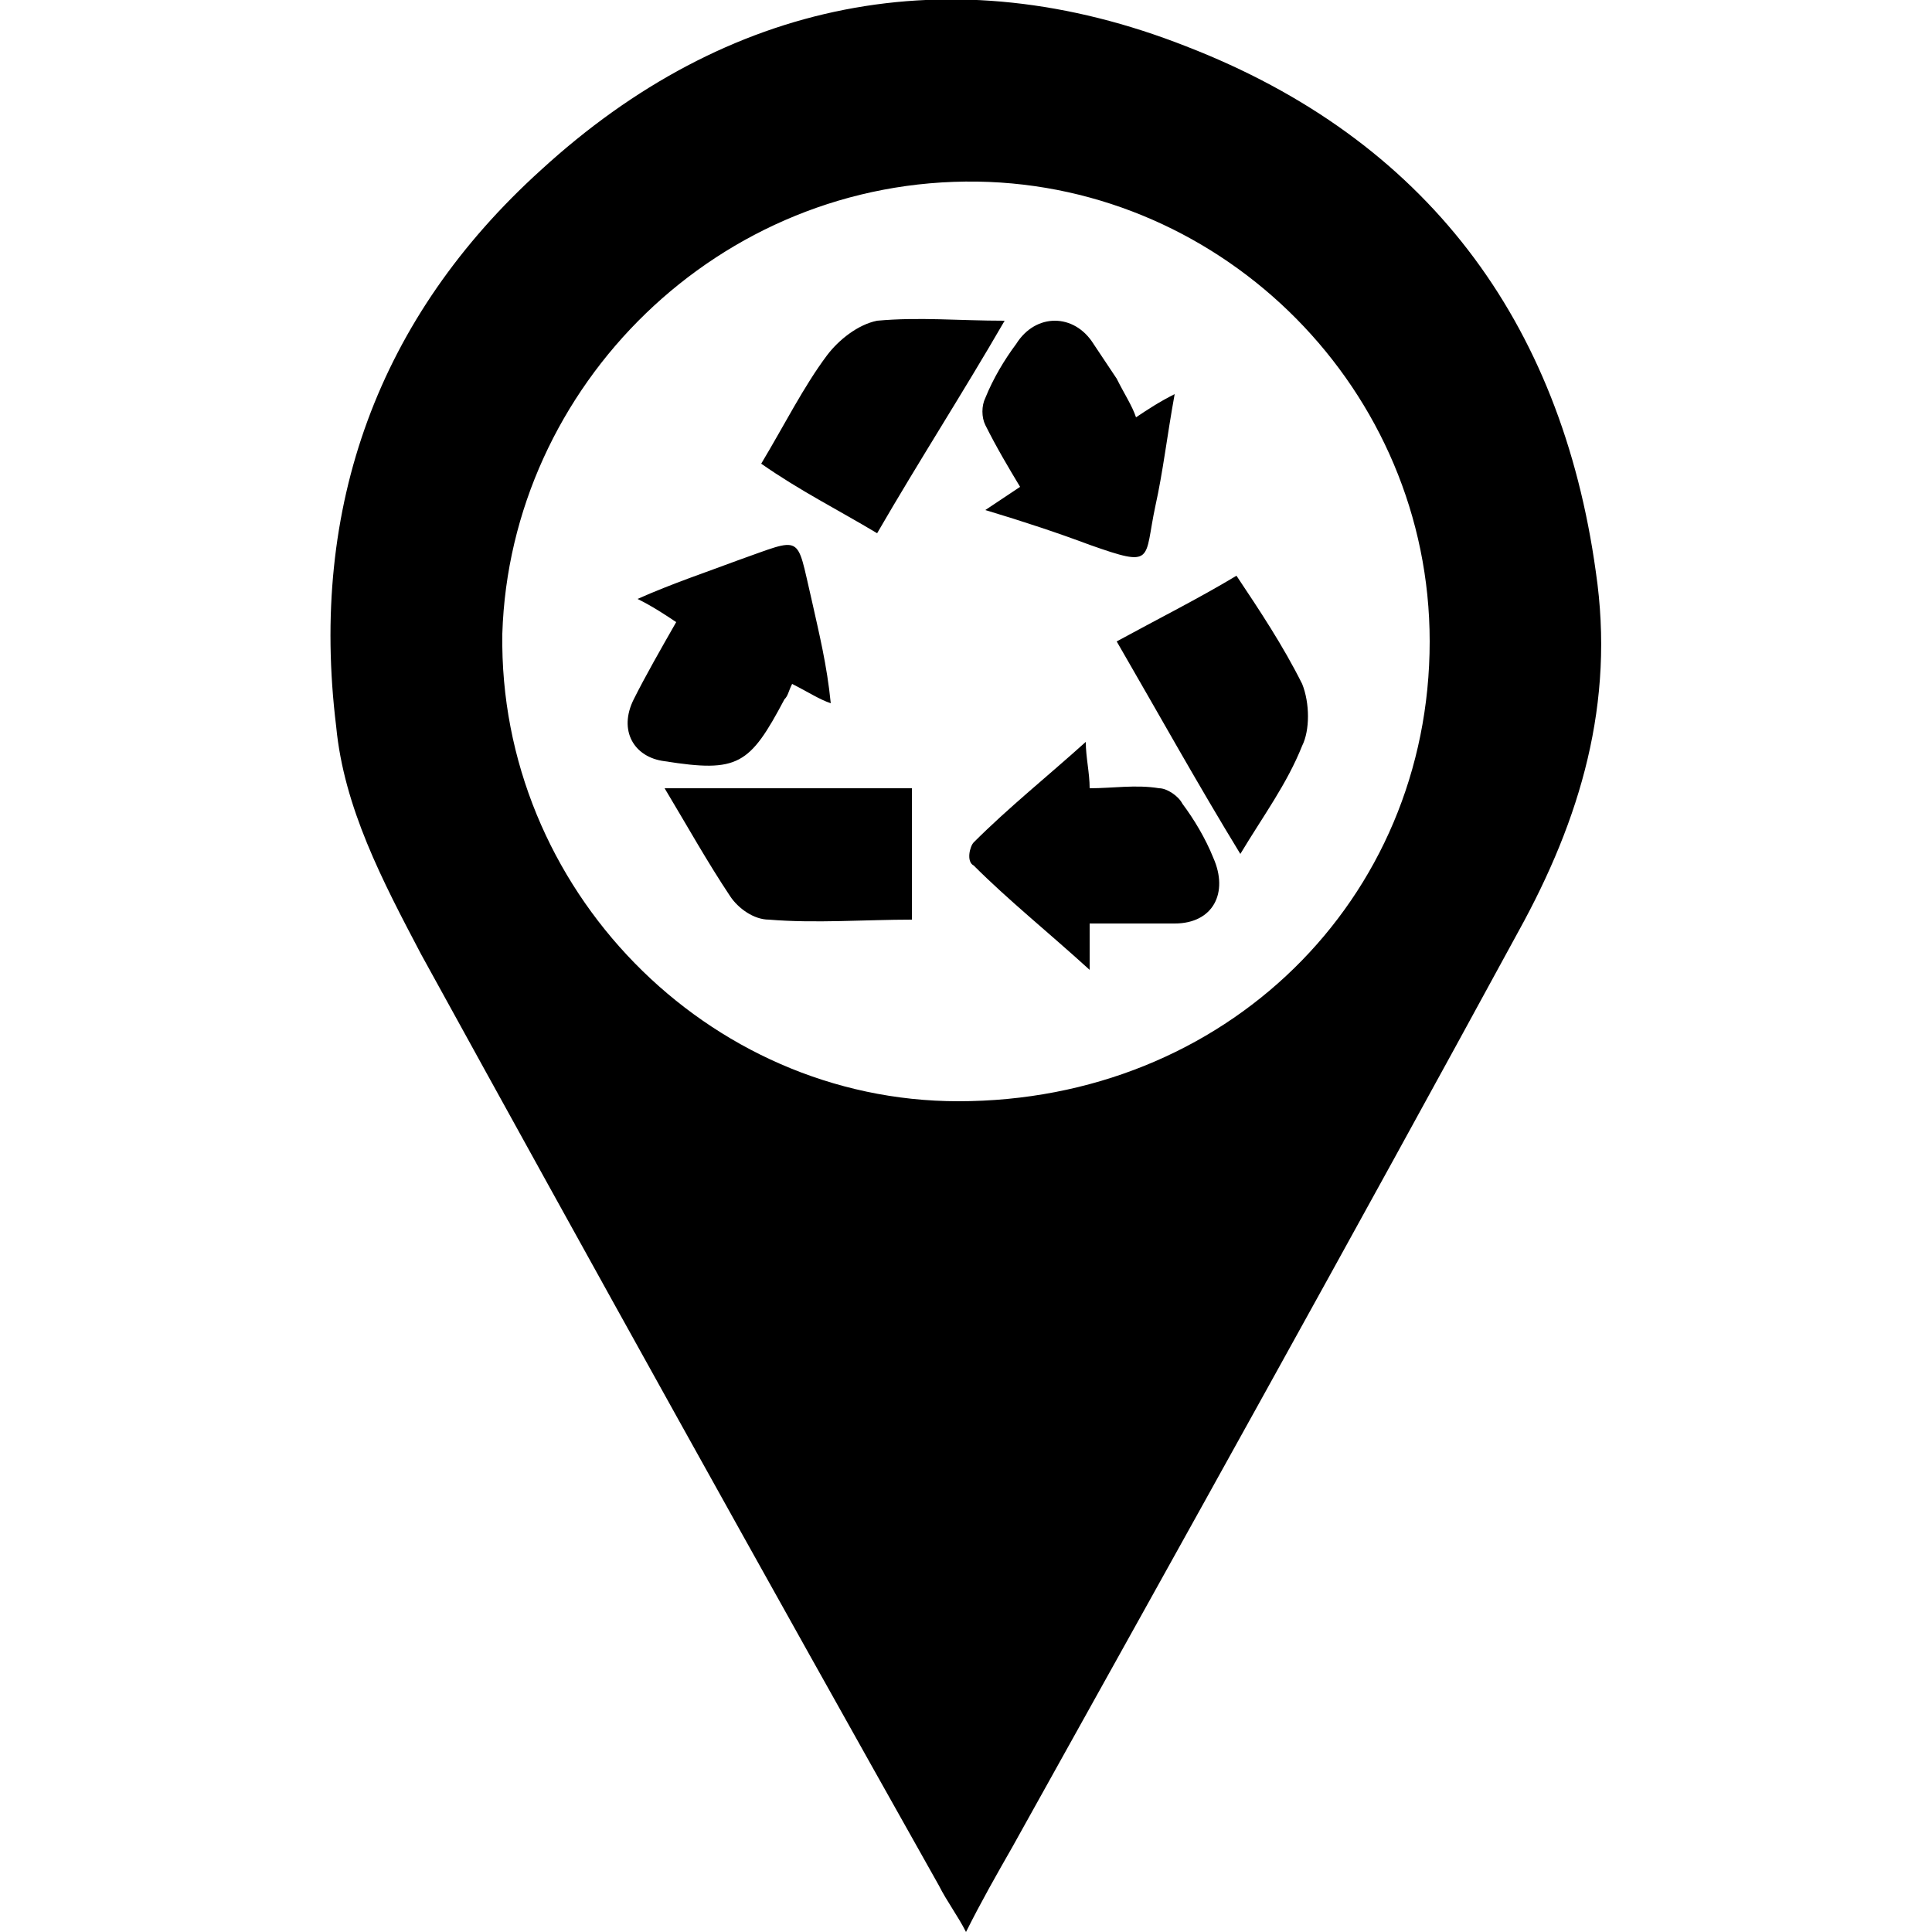 <?xml version="1.0" encoding="utf-8"?>
<!-- Generator: Adobe Illustrator 25.2.1, SVG Export Plug-In . SVG Version: 6.00 Build 0)  -->
<svg version="1.1" id="Warstwa_1" xmlns="http://www.w3.org/2000/svg" xmlns:xlink="http://www.w3.org/1999/xlink" x="0px" y="0px"
	 viewBox="0 0 50 50" style="enable-background:new 0 0 50 50;" xml:space="preserve">
<style type="text/css">
	.st0{fill-rule:evenodd;clip-rule:evenodd;}
</style>
<path class="st0" d="M25,50c-0.2-0.4-0.5-0.8-0.7-1.2c-4.5-8-9-16.1-13.4-24.1c-1-1.9-2-3.8-2.2-5.9C8,13.1,9.8,8.2,14,4.4
	C18.8,0,24.6-1.2,30.7,1.2c6.2,2.4,9.7,7.1,10.6,13.6c0.5,3.4-0.4,6.4-2,9.3C35,32,30.6,39.9,26.2,47.8C25.8,48.5,25.4,49.2,25,50z
	 M37,16.6c0-6.5-5.3-11.8-11.7-11.9c-6.7-0.1-12.1,5.3-12.3,11.7c-0.1,6.6,5.3,12.1,11.8,12.1C31.7,28.5,37,23.3,37,16.6z
	 M30.4,23.9c1,0,1.4-0.8,1-1.7c-0.2-0.5-0.5-1-0.8-1.4c-0.1-0.2-0.4-0.4-0.6-0.4c-0.6-0.1-1.2,0-1.8,0c0-0.4-0.1-0.8-0.1-1.2
	c-1,0.9-2,1.7-2.9,2.6c-0.1,0.1-0.2,0.5,0,0.6c0.9,0.9,1.9,1.7,3,2.7c0-0.5,0-0.8,0-1.2C29,23.9,29.7,23.9,30.4,23.9z M28.9,9.8
	c-0.2-0.3-0.4-0.6-0.6-0.9c-0.5-0.8-1.5-0.8-2,0c-0.3,0.4-0.6,0.9-0.8,1.4c-0.1,0.2-0.1,0.5,0,0.7c0.3,0.6,0.6,1.1,0.9,1.6
	c-0.3,0.2-0.6,0.4-0.9,0.6c1,0.3,1.9,0.6,2.7,0.9c1.7,0.6,1.4,0.4,1.7-1c0.2-0.9,0.3-1.8,0.5-2.9c-0.4,0.2-0.7,0.4-1,0.6
	C29.3,10.5,29.1,10.2,28.9,9.8z M21.5,18.2C21.5,18.2,21.6,18.1,21.5,18.2c-0.1-1-0.3-1.8-0.5-2.7c-0.4-1.7-0.2-1.6-1.9-1
	c-0.8,0.3-1.7,0.6-2.6,1c0.4,0.2,0.7,0.4,1,0.6c-0.4,0.7-0.8,1.4-1.1,2c-0.4,0.8,0,1.5,0.8,1.6c1.9,0.3,2.2,0.1,3.1-1.6
	c0.1-0.1,0.1-0.2,0.2-0.4C20.9,17.9,21.2,18.1,21.5,18.2z M32.1,22.1c0.6-1,1.2-1.8,1.6-2.8c0.2-0.4,0.2-1.1,0-1.6
	c-0.5-1-1.1-1.9-1.7-2.8c-1,0.6-2,1.1-3.1,1.7C30,18.5,31,20.3,32.1,22.1z M22.7,13.8c1.1-1.9,2.2-3.6,3.3-5.5c-1.2,0-2.2-0.1-3.3,0
	c-0.5,0.1-1,0.5-1.3,0.9c-0.6,0.8-1.1,1.8-1.7,2.8C20.7,12.7,21.7,13.2,22.7,13.8z M17.2,20.4c0.6,1,1.1,1.9,1.7,2.8
	c0.2,0.3,0.6,0.6,1,0.6c1.2,0.1,2.5,0,3.7,0c0-1.1,0-2.3,0-3.4C21.5,20.4,19.4,20.4,17.2,20.4z"/>
</svg>
